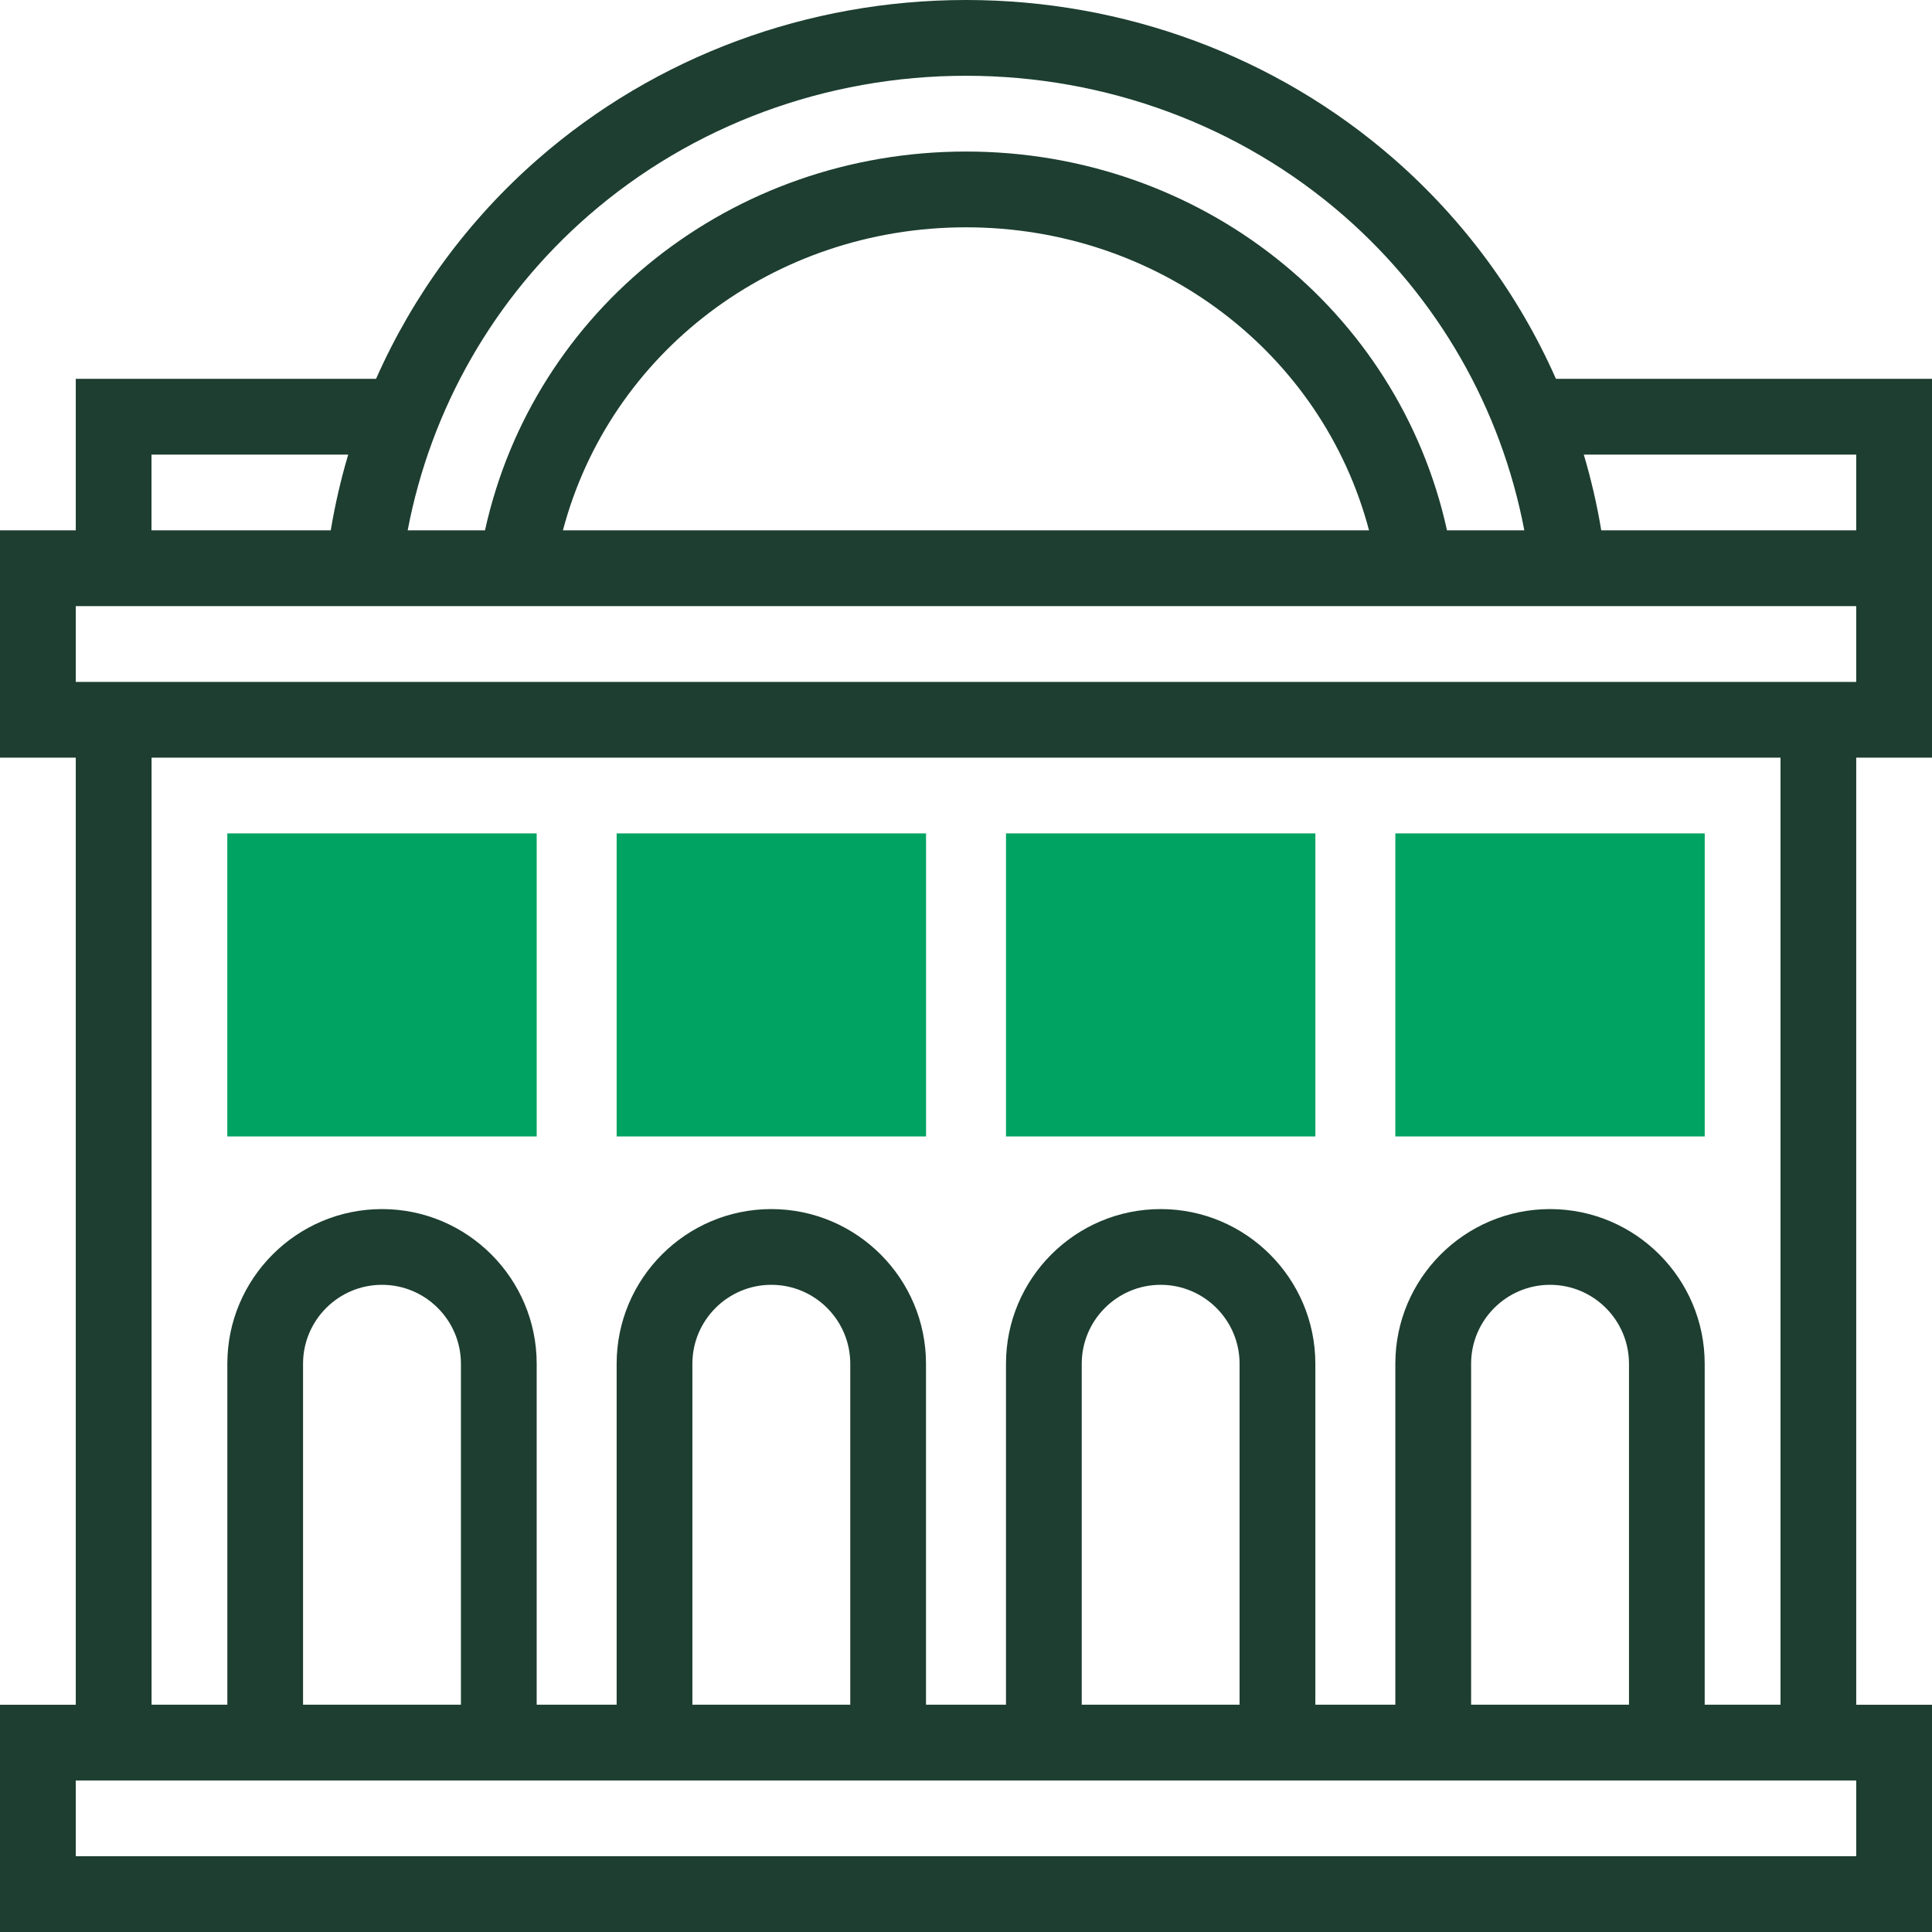 <?xml version="1.0" encoding="UTF-8"?> <svg xmlns="http://www.w3.org/2000/svg" id="Layer_2" viewBox="0 0 512 512"><defs><style>.cls-1{fill:none;}.cls-2{fill:#1d3e31;}.cls-3{fill:#00a362;}</style></defs><g id="Layer_2-2"><path class="cls-1" d="M307.59,340.5c-11.53,0-20.91,9.38-20.91,20.92v90.35h41.83v-90.35c0-11.53-9.38-20.92-20.92-20.92Z"></path><path class="cls-1" d="M410.77,340.5c-11.53,0-20.92,9.38-20.92,20.92v90.35h41.83v-90.35c0-11.53-9.38-20.92-20.92-20.92Z"></path><path class="cls-1" d="M256,60.24c-50.96,0-94.38,33.23-106.82,80.31h213.63c-12.44-47.08-55.86-80.31-106.81-80.31Z"></path><path class="cls-1" d="M101.23,340.5c-11.53,0-20.92,9.38-20.92,20.92v90.35h41.83v-90.35c0-11.53-9.38-20.92-20.92-20.92Z"></path><polygon class="cls-1" points="369.78 471.84 348.58 471.84 266.6 471.84 245.4 471.84 163.42 471.84 142.22 471.84 60.24 471.84 20.08 471.84 20.08 491.92 491.92 491.92 491.92 471.84 491.92 471.84 451.76 471.84 369.78 471.84"></polygon><path class="cls-1" d="M128.53,140.55c12.88-58.55,65.46-100.39,127.47-100.39s114.59,41.84,127.47,100.39h20.49c-6.14-32.3-22.9-61.63-47.85-83.38-27.44-23.92-62.99-37.09-100.11-37.09s-72.67,13.17-100.11,37.09c-24.95,21.75-41.71,51.08-47.85,83.38h20.49Z"></path><path class="cls-1" d="M204.41,340.5c-11.53,0-20.92,9.38-20.92,20.92v90.35h41.83v-90.35c0-11.53-9.38-20.92-20.92-20.92Z"></path><path class="cls-1" d="M40.16,451.76h20.08v-90.35c0-22.6,18.39-40.99,40.99-40.99s40.99,18.39,40.99,40.99v90.35h21.19v-90.35c0-22.6,18.39-40.99,40.99-40.99s40.99,18.39,40.99,40.99v90.35h21.2v-90.35c0-22.6,18.39-40.99,40.99-40.99s40.99,18.39,40.99,40.99v90.35h21.2v-90.35c0-22.6,18.39-40.99,40.99-40.99s40.99,18.39,40.99,40.99v90.35h20.08v-250.98H40.16v250.98ZM369.78,220.86h81.99v80.31h-81.99v-80.31ZM266.6,220.86h81.99v80.31h-81.99v-80.31ZM163.42,220.86h81.99v80.31h-81.99v-80.31ZM60.24,220.86h81.99v80.31H60.24v-80.31Z"></path><path class="cls-1" d="M419.72,120.47c1.95,6.56,3.49,13.27,4.63,20.08h67.57v-20.08h-72.2Z"></path><polygon class="cls-1" points="170.67 160.63 20.08 160.63 20.08 180.71 491.92 180.71 491.92 180.71 491.92 160.63 361.41 160.63 170.67 160.63"></polygon><path class="cls-1" d="M92.28,120.47h-52.12v20.08h47.5c1.13-6.81,2.68-13.52,4.63-20.08Z"></path><rect class="cls-3" x="60.24" y="220.86" width="81.99" height="80.31"></rect><rect class="cls-3" x="163.42" y="220.86" width="81.99" height="80.31"></rect><rect class="cls-3" x="266.6" y="220.86" width="81.99" height="80.31"></rect><rect class="cls-3" x="369.78" y="220.86" width="81.99" height="80.31"></rect><path class="cls-2" d="M412.34,100.39c-9.81-22.18-24.42-42.13-43.04-58.36C338.21,14.93,297.97,0,256,0s-82.21,14.93-113.3,42.03c-18.62,16.23-33.22,36.18-43.04,58.36H20.08v40.16H0v60.24h20.08v250.98H0v60.24h512v-60.24h-20.08v-250.98h20.08v-100.39h-99.66ZM155.89,57.17c27.44-23.92,62.99-37.09,100.11-37.09s72.67,13.17,100.11,37.09c24.95,21.75,41.71,51.08,47.85,83.38h-20.49c-12.87-58.55-65.46-100.39-127.47-100.39s-114.59,41.84-127.47,100.39h-20.49c6.14-32.3,22.9-61.63,47.85-83.38ZM362.81,140.55h-213.63c12.44-47.08,55.86-80.31,106.82-80.31s94.38,33.23,106.81,80.31ZM40.16,120.47h52.12c-1.95,6.56-3.49,13.27-4.63,20.08h-47.5v-20.08ZM491.92,471.84v20.08H20.08v-20.08h471.84ZM80.31,451.76v-90.35c0-11.53,9.38-20.92,20.92-20.92s20.92,9.38,20.92,20.92v90.35s-41.83,0-41.83,0ZM183.49,451.76v-90.35c0-11.53,9.38-20.92,20.92-20.92s20.92,9.38,20.92,20.92v90.35s-41.83,0-41.83,0ZM286.67,451.76v-90.35c0-11.53,9.38-20.92,20.91-20.92s20.92,9.38,20.92,20.92v90.35s-41.83,0-41.83,0ZM431.69,451.76h-41.83v-90.35c0-11.53,9.38-20.92,20.92-20.92s20.92,9.38,20.92,20.92v90.35ZM471.84,451.76h-20.08v-90.35c0-22.6-18.39-40.99-40.99-40.99s-40.99,18.39-40.99,40.99v90.35h-21.2v-90.35c0-22.6-18.39-40.99-40.99-40.99s-40.99,18.39-40.99,40.99v90.35h-21.2v-90.35c0-22.6-18.39-40.99-40.99-40.99s-40.99,18.39-40.99,40.99v90.35h-21.19v-90.35c0-22.6-18.39-40.99-40.99-40.99s-40.99,18.39-40.99,40.99v90.35h-20.08v-250.98h431.69v250.98ZM491.92,180.71H20.08v-20.08h471.84v20.08ZM424.35,140.55c-1.13-6.81-2.68-13.52-4.63-20.08h72.2v20.08h-67.57Z"></path><rect class="cls-1" y="0" width="512" height="512"></rect></g></svg> 